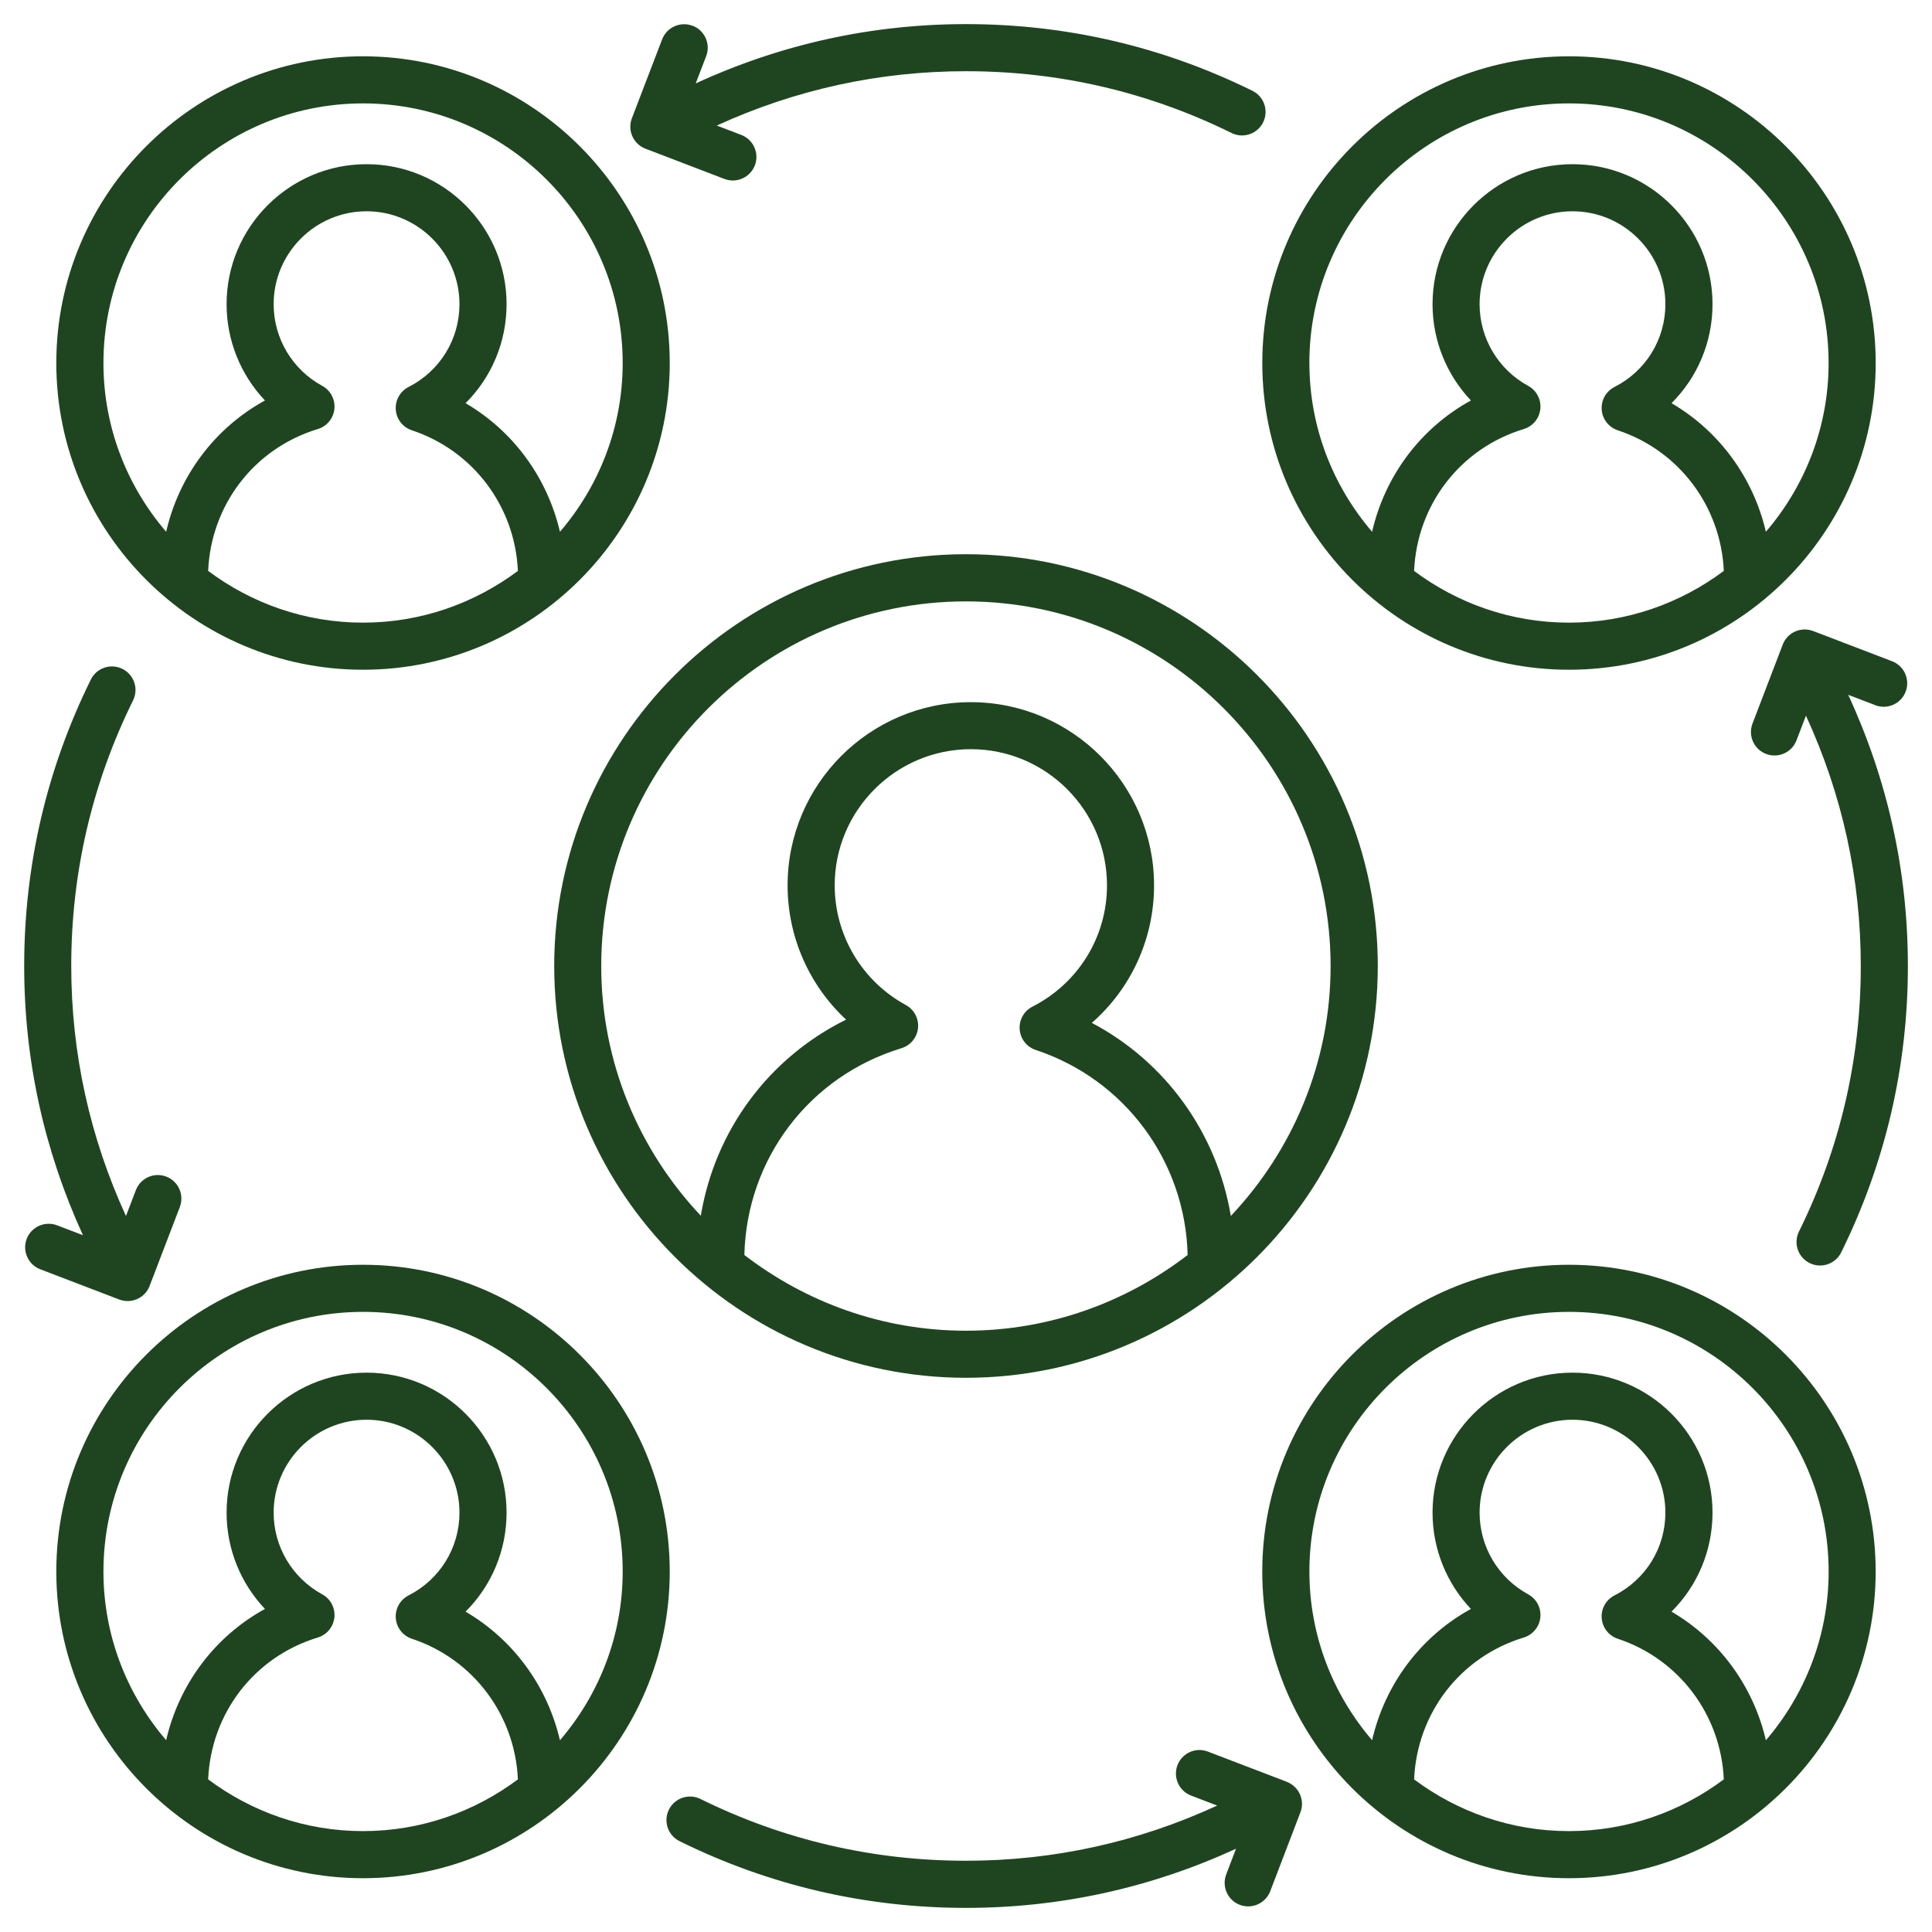 <?xml version="1.0" encoding="UTF-8"?>
<svg id="Layer_1" data-name="Layer 1" xmlns="http://www.w3.org/2000/svg" viewBox="0 0 500 500">
  <defs>
    <style>
      .cls-1 {
        fill: #1f4520;
      }
    </style>
  </defs>
  <path class="cls-1" d="m250,143.43c-58.76,0-106.57,47.81-106.57,106.57s47.81,106.57,106.57,106.57,106.57-47.81,106.57-106.57-47.81-106.57-106.57-106.57Zm-57.36,181.36c.6-24.85,16.76-46.25,40.65-53.51,2.35-.72,4.04-2.77,4.29-5.21.25-2.44-.99-4.8-3.15-5.97-11.36-6.19-18.41-18.06-18.41-30.97,0-19.43,15.81-35.24,35.24-35.24s35.23,15.8,35.23,35.24c0,13.3-7.4,25.32-19.29,31.39-2.19,1.11-3.5,3.43-3.31,5.88.18,2.45,1.83,4.56,4.16,5.33,23.1,7.65,38.72,28.86,39.31,53.06-15.92,12.24-35.77,19.6-57.36,19.6s-41.44-7.36-57.36-19.6Zm125.9-10.09c-3.57-21.36-16.82-39.87-35.97-49.98,10.13-8.88,16.1-21.72,16.1-35.58,0-26.15-21.27-47.42-47.42-47.42s-47.42,21.27-47.42,47.42c0,13.36,5.61,25.89,15.14,34.74-20.04,9.89-33.94,28.7-37.6,50.75-15.93-16.9-25.77-39.61-25.77-64.61,0-52.05,42.34-94.38,94.38-94.38s94.38,42.34,94.38,94.38c0,25.04-9.87,47.78-25.84,64.69Z"/>
  <path class="cls-1" d="m485.43,93.95c0-43.77-35.61-79.38-79.37-79.38s-79.38,35.61-79.38,79.38,35.61,79.38,79.38,79.38,79.37-35.61,79.37-79.38Zm-119.46,53.8c.74-17.07,11.9-31.71,28.38-36.71,2.35-.71,4.04-2.77,4.29-5.21.25-2.45-.99-4.8-3.15-5.97-7.75-4.22-12.57-12.32-12.57-21.13,0-13.26,10.79-24.05,24.04-24.05s24.04,10.79,24.04,24.05c0,9.08-5.04,17.29-13.17,21.42-2.19,1.12-3.5,3.44-3.31,5.89.19,2.45,1.83,4.55,4.16,5.32,15.93,5.28,26.7,19.77,27.44,36.39-11.2,8.37-25.05,13.39-40.08,13.39s-28.88-5.02-40.08-13.39Zm-27.11-53.8c0-37.05,30.14-67.19,67.19-67.19s67.19,30.14,67.19,67.19c0,16.67-6.14,31.92-16.23,43.67-3.25-13.96-12.02-26.03-24.42-33.28,6.71-6.68,10.61-15.81,10.61-25.62,0-19.98-16.26-36.23-36.23-36.23s-36.23,16.26-36.23,36.23c0,9.41,3.64,18.28,9.93,24.92-13.04,7.16-22.24,19.51-25.57,33.98-10.09-11.76-16.23-27-16.23-43.67Z"/>
  <path class="cls-1" d="m93.95,14.57C50.18,14.57,14.57,50.18,14.57,93.95s35.61,79.38,79.38,79.38,79.38-35.61,79.38-79.38S137.71,14.57,93.95,14.57Zm-40.08,133.18c.74-17.07,11.89-31.71,28.38-36.71,2.35-.71,4.04-2.77,4.29-5.21.25-2.45-.99-4.8-3.15-5.97-7.75-4.22-12.57-12.32-12.57-21.13,0-13.26,10.79-24.05,24.04-24.05s24.05,10.79,24.05,24.05c0,9.08-5.05,17.29-13.17,21.42-2.19,1.12-3.5,3.44-3.31,5.89.18,2.45,1.83,4.55,4.16,5.32,15.93,5.28,26.71,19.77,27.44,36.39-11.2,8.37-25.05,13.39-40.08,13.39s-28.88-5.02-40.08-13.39Zm91.04-10.13c-3.25-13.96-12.02-26.03-24.42-33.28,6.71-6.68,10.61-15.81,10.61-25.62,0-19.98-16.25-36.23-36.23-36.23s-36.23,16.26-36.23,36.23c0,9.41,3.64,18.28,9.93,24.92-13.04,7.16-22.24,19.51-25.57,33.98-10.09-11.76-16.23-27-16.23-43.67,0-37.05,30.14-67.19,67.19-67.19s67.19,30.14,67.19,67.19c0,16.67-6.14,31.92-16.23,43.67Z"/>
  <path class="cls-1" d="m406.05,327.32c-43.77,0-79.38,35.61-79.38,79.38s35.61,79.38,79.38,79.38,79.37-35.61,79.37-79.38-35.61-79.38-79.37-79.38Zm-40.08,133.18c.74-17.08,11.9-31.71,28.38-36.71,2.35-.72,4.04-2.77,4.29-5.21.25-2.45-.99-4.8-3.15-5.97-7.75-4.22-12.57-12.32-12.57-21.14,0-13.26,10.79-24.04,24.04-24.04s24.04,10.79,24.04,24.04c0,9.08-5.04,17.29-13.17,21.42-2.19,1.12-3.5,3.44-3.31,5.89.19,2.45,1.83,4.56,4.16,5.33,15.93,5.27,26.7,19.77,27.44,36.39-11.2,8.37-25.05,13.39-40.08,13.39s-28.88-5.02-40.08-13.39Zm91.04-10.13c-3.25-13.96-12.02-26.02-24.42-33.28,6.71-6.68,10.61-15.81,10.61-25.62,0-19.98-16.26-36.23-36.23-36.23s-36.23,16.26-36.23,36.23c0,9.41,3.64,18.29,9.93,24.92-13.04,7.16-22.24,19.51-25.57,33.97-10.09-11.76-16.23-26.99-16.23-43.66,0-37.05,30.14-67.19,67.19-67.19s67.19,30.14,67.19,67.19c0,16.67-6.14,31.91-16.23,43.67Z"/>
  <path class="cls-1" d="m93.95,327.32c-43.77,0-79.38,35.61-79.38,79.38s35.61,79.38,79.38,79.38,79.38-35.61,79.38-79.38-35.61-79.38-79.38-79.38Zm-40.08,133.18c.74-17.08,11.89-31.71,28.38-36.71,2.35-.72,4.04-2.77,4.29-5.21.25-2.45-.99-4.8-3.15-5.97-7.75-4.22-12.57-12.32-12.57-21.14,0-13.26,10.79-24.04,24.04-24.04s24.05,10.79,24.05,24.04c0,9.08-5.05,17.29-13.17,21.42-2.19,1.12-3.5,3.44-3.31,5.89.18,2.45,1.83,4.56,4.16,5.33,15.93,5.27,26.71,19.77,27.44,36.39-11.2,8.37-25.05,13.39-40.08,13.39s-28.88-5.02-40.08-13.39Zm91.04-10.13c-3.25-13.96-12.02-26.02-24.42-33.28,6.71-6.68,10.61-15.81,10.61-25.62,0-19.98-16.25-36.23-36.23-36.23s-36.23,16.26-36.23,36.23c0,9.41,3.64,18.29,9.93,24.92-13.04,7.16-22.24,19.51-25.57,33.97-10.09-11.76-16.23-26.99-16.23-43.66,0-37.05,30.14-67.19,67.19-67.19s67.19,30.14,67.19,67.19c0,16.67-6.14,31.91-16.23,43.67Z"/>
  <path class="cls-1" d="m179.23,6.67c-3.14-1.19-6.66.36-7.87,3.51l-7.83,20.43c-1.2,3.14.37,6.67,3.51,7.87l20.44,7.83c.72.27,1.45.4,2.18.4,2.45,0,4.76-1.49,5.7-3.92,1.2-3.14-.37-6.66-3.51-7.87l-6.35-2.43c20.32-9.29,41.98-14.06,64.51-14.06,24.09,0,47.22,5.38,68.73,16,.86.43,1.79.63,2.69.63,2.25,0,4.41-1.25,5.47-3.4,1.49-3.02.25-6.67-2.77-8.16-23.21-11.45-48.14-17.26-74.12-17.26-24.44,0-47.94,5.21-69.96,15.35l2.71-7.06c1.2-3.14-.37-6.67-3.51-7.87Z"/>
  <path class="cls-1" d="m33.03,336.71c2.45,0,4.76-1.49,5.69-3.91l7.82-20.43c1.2-3.14-.37-6.66-3.51-7.87-3.14-1.2-6.66.36-7.87,3.51l-2.56,6.69c-9.35-20.38-14.16-42.11-14.16-64.71,0-24.09,5.38-47.22,16-68.73,1.49-3.02.25-6.67-2.77-8.16s-6.67-.25-8.16,2.77c-11.45,23.21-17.25,48.15-17.25,74.12,0,24.33,5.16,47.73,15.21,69.68l-6.69-2.56c-3.13-1.19-6.66.36-7.87,3.51-1.2,3.14.37,6.66,3.51,7.87l20.43,7.82c.72.27,1.46.4,2.18.4Z"/>
  <path class="cls-1" d="m333.03,461.13l-20.43-7.82c-3.14-1.21-6.66.36-7.87,3.51-1.2,3.14.37,6.67,3.51,7.87l6.76,2.59c-20.46,9.44-42.29,14.28-65,14.28-24.09,0-47.22-5.38-68.73-15.99-3.01-1.49-6.67-.25-8.16,2.77-1.49,3.02-.25,6.67,2.77,8.16,23.21,11.45,48.15,17.26,74.12,17.26,24.41,0,47.89-5.2,69.88-15.31l-2.54,6.65c-1.2,3.14.37,6.67,3.51,7.87.72.27,1.45.4,2.18.4,2.45,0,4.77-1.49,5.7-3.91l7.82-20.44c1.2-3.14-.37-6.66-3.51-7.87Z"/>
  <path class="cls-1" d="m485.31,182.51c3.14,1.2,6.67-.36,7.87-3.51,1.2-3.14-.37-6.67-3.51-7.87l-20.43-7.82c-3.15-1.2-6.67.36-7.87,3.51l-7.82,20.43c-1.21,3.14.36,6.67,3.51,7.87.72.27,1.46.4,2.18.4,2.45,0,4.76-1.49,5.69-3.91l2.45-6.39c9.38,20.4,14.19,42.15,14.19,64.78,0,24.09-5.38,47.21-16,68.73-1.49,3.02-.25,6.67,2.77,8.16.86.43,1.79.63,2.69.63,2.25,0,4.41-1.24,5.47-3.4,11.45-23.21,17.26-48.15,17.26-74.12,0-24.52-5.24-48.09-15.44-70.18l7.01,2.68Z"/>
</svg>